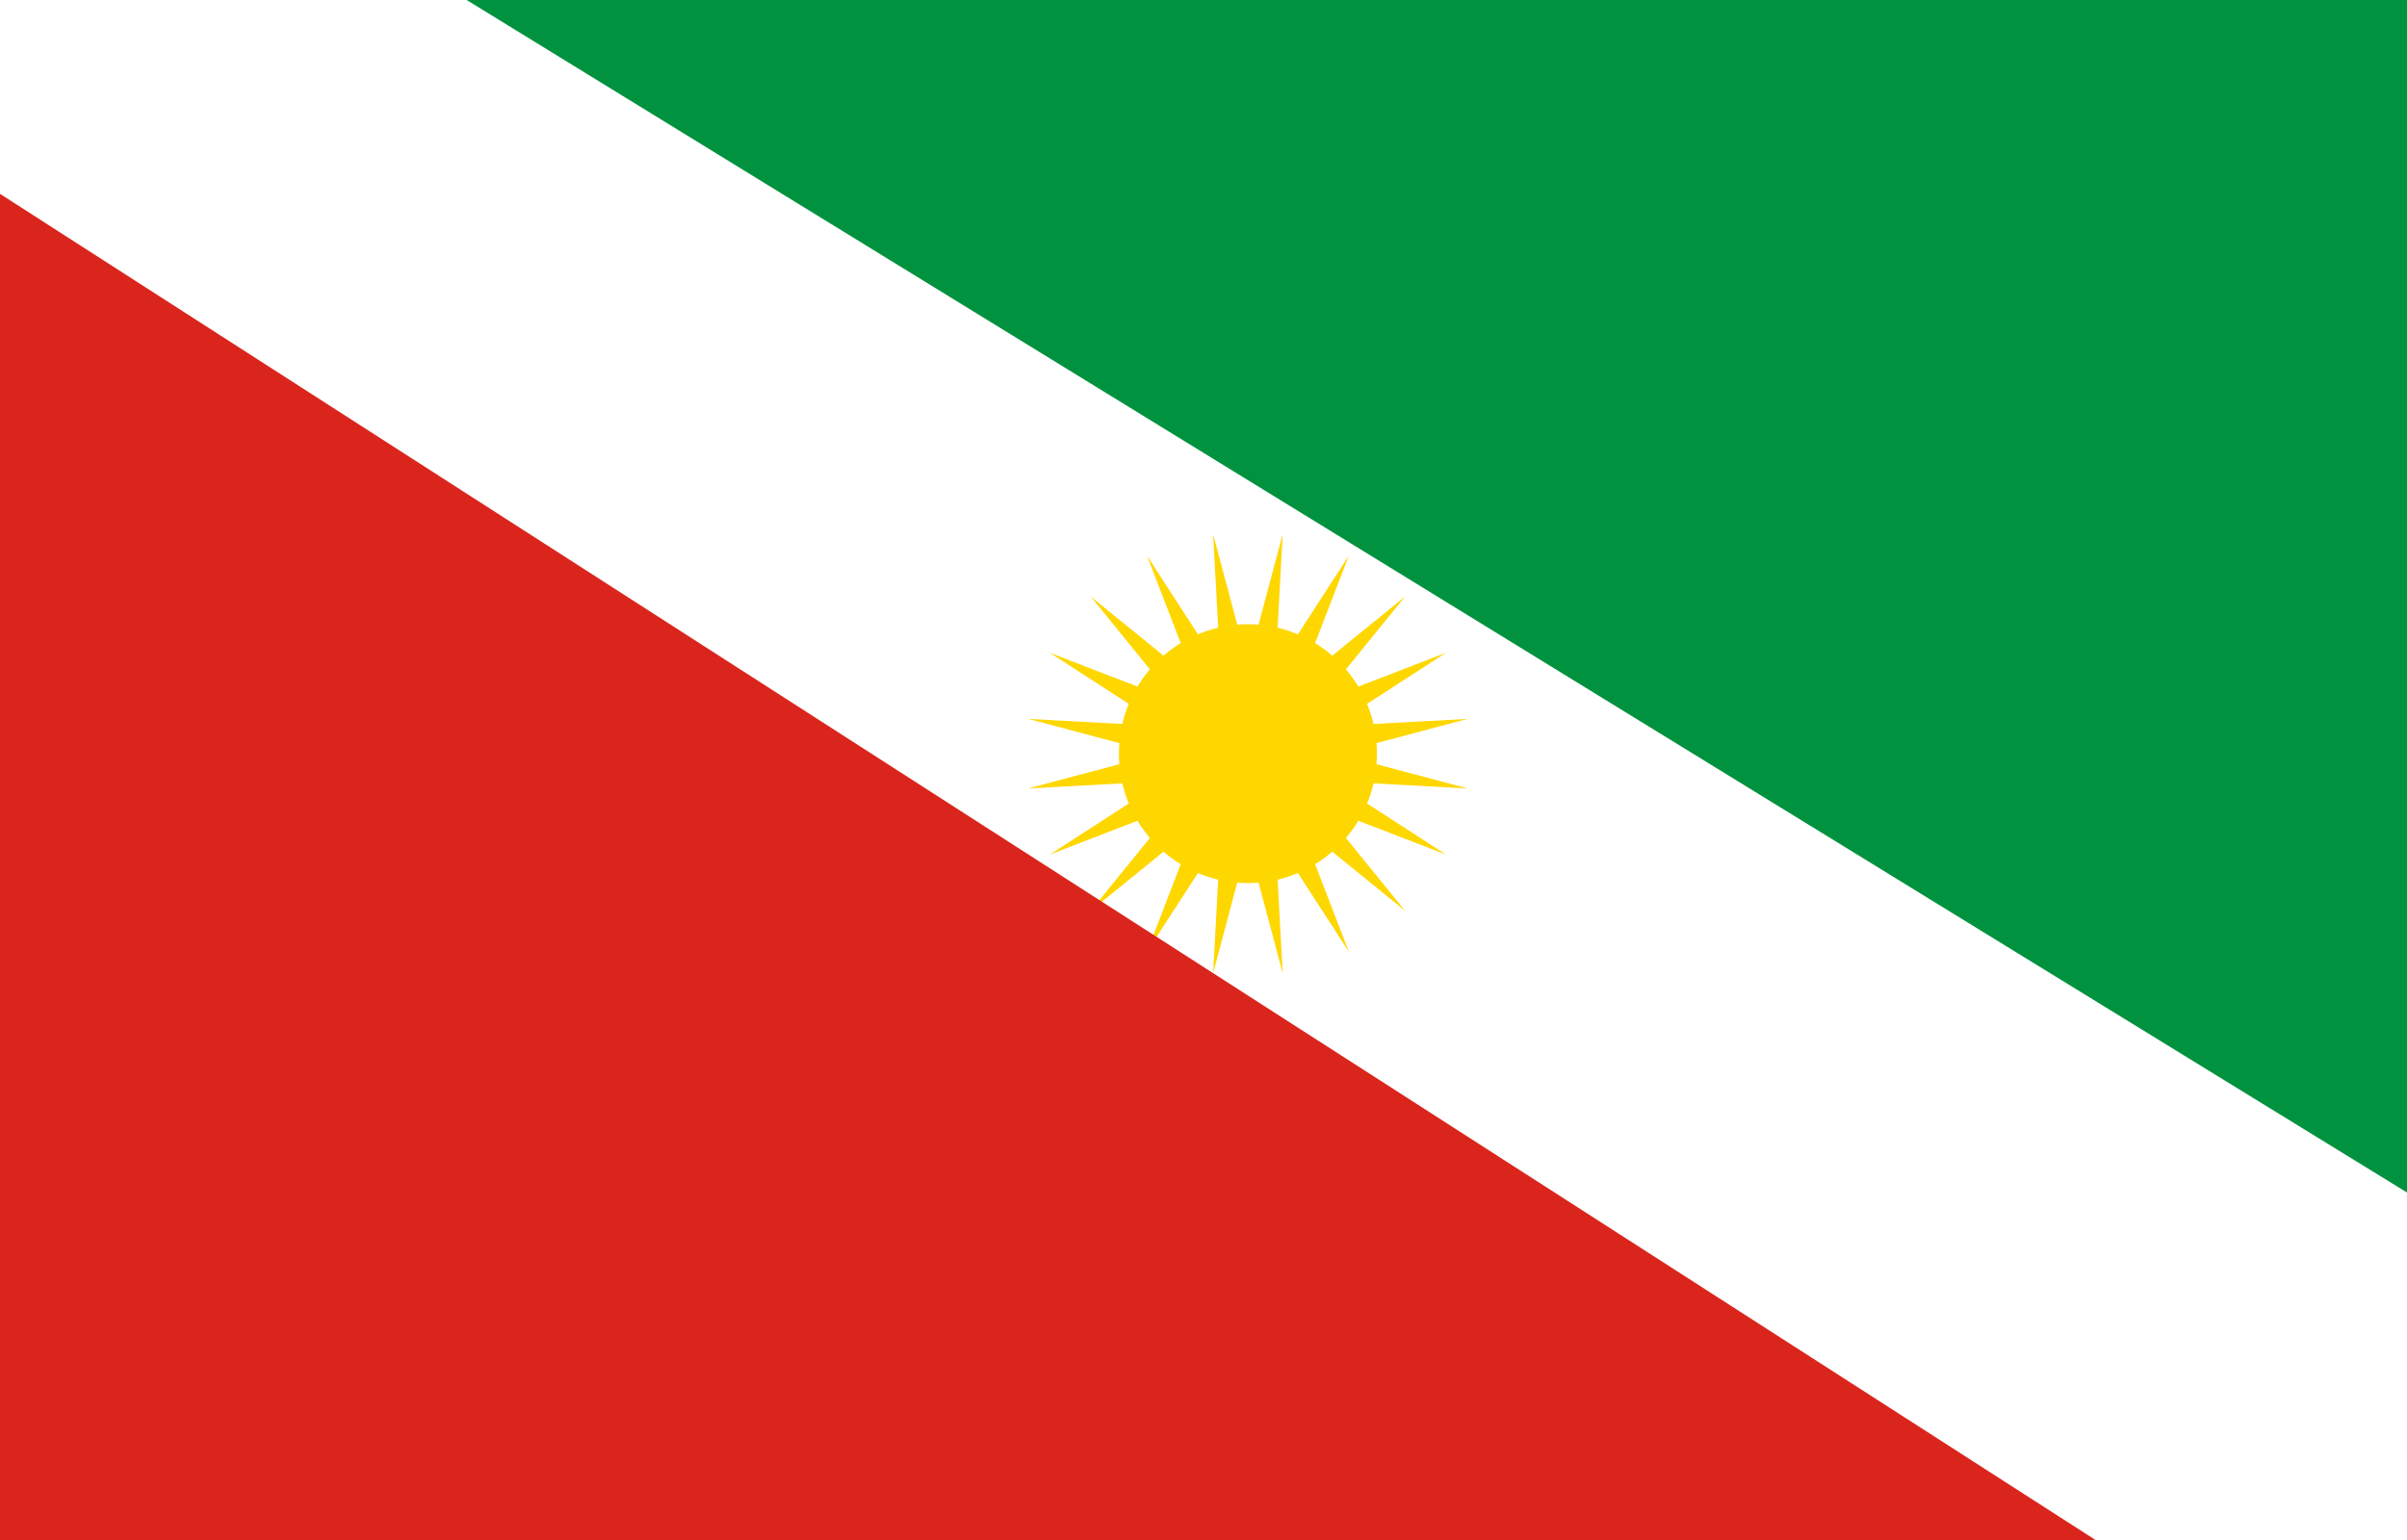 <?xml version="1.0" encoding="UTF-8" standalone="no"?>
<!-- Created with Inkscape (http://www.inkscape.org/) -->
<svg
   xmlns:svg="http://www.w3.org/2000/svg"
   xmlns="http://www.w3.org/2000/svg"
   version="1.0"
   width="1200"
   height="768"
   id="svg1901">
  <defs
     id="defs1903" />
  <g
     transform="translate(337.857,733.352)"
     style="opacity:1"
     id="layer1">
    <rect
       width="1246.528"
       height="834.386"
       x="-18.183"
       y="-40.122"
       transform="translate(-337.857,-733.352)"
       style="opacity:1;fill:#ffffff;fill-opacity:1;fill-rule:evenodd;stroke:none;stroke-width:6;stroke-linecap:butt;stroke-linejoin:round;stroke-miterlimit:4;stroke-dasharray:12, 6, 3, 6;stroke-dashoffset:0;stroke-opacity:1"
       id="rect3197" />
    <path
       d="M 682.857 375.143 A 64.286 64.286 0 1 1  554.286,375.143 A 64.286 64.286 0 1 1  682.857 375.143 z"
       transform="translate(-334.286,-732.638)"
       style="opacity:1;fill:#ffd700;fill-opacity:1;fill-rule:evenodd;stroke:none;stroke-width:6;stroke-linecap:butt;stroke-linejoin:round;stroke-miterlimit:4;stroke-dasharray:12, 6, 3, 6;stroke-dashoffset:0;stroke-opacity:1"
       id="path2218" />
    <path
       d="M 543.745,297.46 L 596.076,339.979 L 571.809,277.07 L 608.438,333.679 L 604.799,266.351 L 622.143,331.509 L 639.487,266.351 L 635.847,333.679 L 672.477,277.07 L 648.21,339.979 L 700.54,297.46 L 658.021,349.79 L 720.93,325.523 L 664.321,362.153 L 731.649,358.513 L 666.491,375.857 L 731.649,393.201 L 664.321,389.562 L 720.93,426.191 L 658.021,401.924 L 700.54,454.255 L 648.21,411.736 L 672.477,474.644 L 635.847,418.035 L 639.487,485.363 L 622.143,420.205 L 604.799,485.363 L 608.438,418.035 L 571.809,474.644 L 596.076,411.736 L 543.745,454.255 L 586.264,401.924 L 523.356,426.191 L 579.965,389.562 L 512.637,393.201 L 577.795,375.857 L 512.637,358.513 L 579.965,362.153 L 523.356,325.523 L 586.264,349.79 L 543.745,297.46 z "
       transform="translate(-337.857,-733.352)"
       style="opacity:1;fill:#ffd700;fill-opacity:1;fill-rule:evenodd;stroke:none;stroke-width:6;stroke-linecap:butt;stroke-linejoin:round;stroke-miterlimit:4;stroke-dasharray:12, 6, 3, 6;stroke-dashoffset:0;stroke-opacity:1"
       id="path3191" />
    <path
       d="M 210.112,-13.858 L 1222.285,608.396 L 1232.386,-46.183 L 210.112,-13.858 z "
       transform="translate(-337.857,-733.352)"
       style="opacity:1;fill:#00923f;fill-opacity:1;fill-rule:evenodd;stroke:none;stroke-width:6;stroke-linecap:butt;stroke-linejoin:round;stroke-miterlimit:4;stroke-dasharray:12, 6, 3, 6;stroke-dashoffset:0;stroke-opacity:1"
       id="path3193" />
    <path
       d="M -24.244,81.096 L 1066.721,782.142 L -60.609,806.386 L -24.244,81.096 z "
       transform="translate(-337.857,-733.352)"
       style="opacity:1;fill:#da251d;fill-opacity:1;fill-rule:evenodd;stroke:none;stroke-width:6;stroke-linecap:butt;stroke-linejoin:round;stroke-miterlimit:4;stroke-dasharray:12, 6, 3, 6;stroke-dashoffset:0;stroke-opacity:1"
       id="path3195" />
  </g>
</svg>
